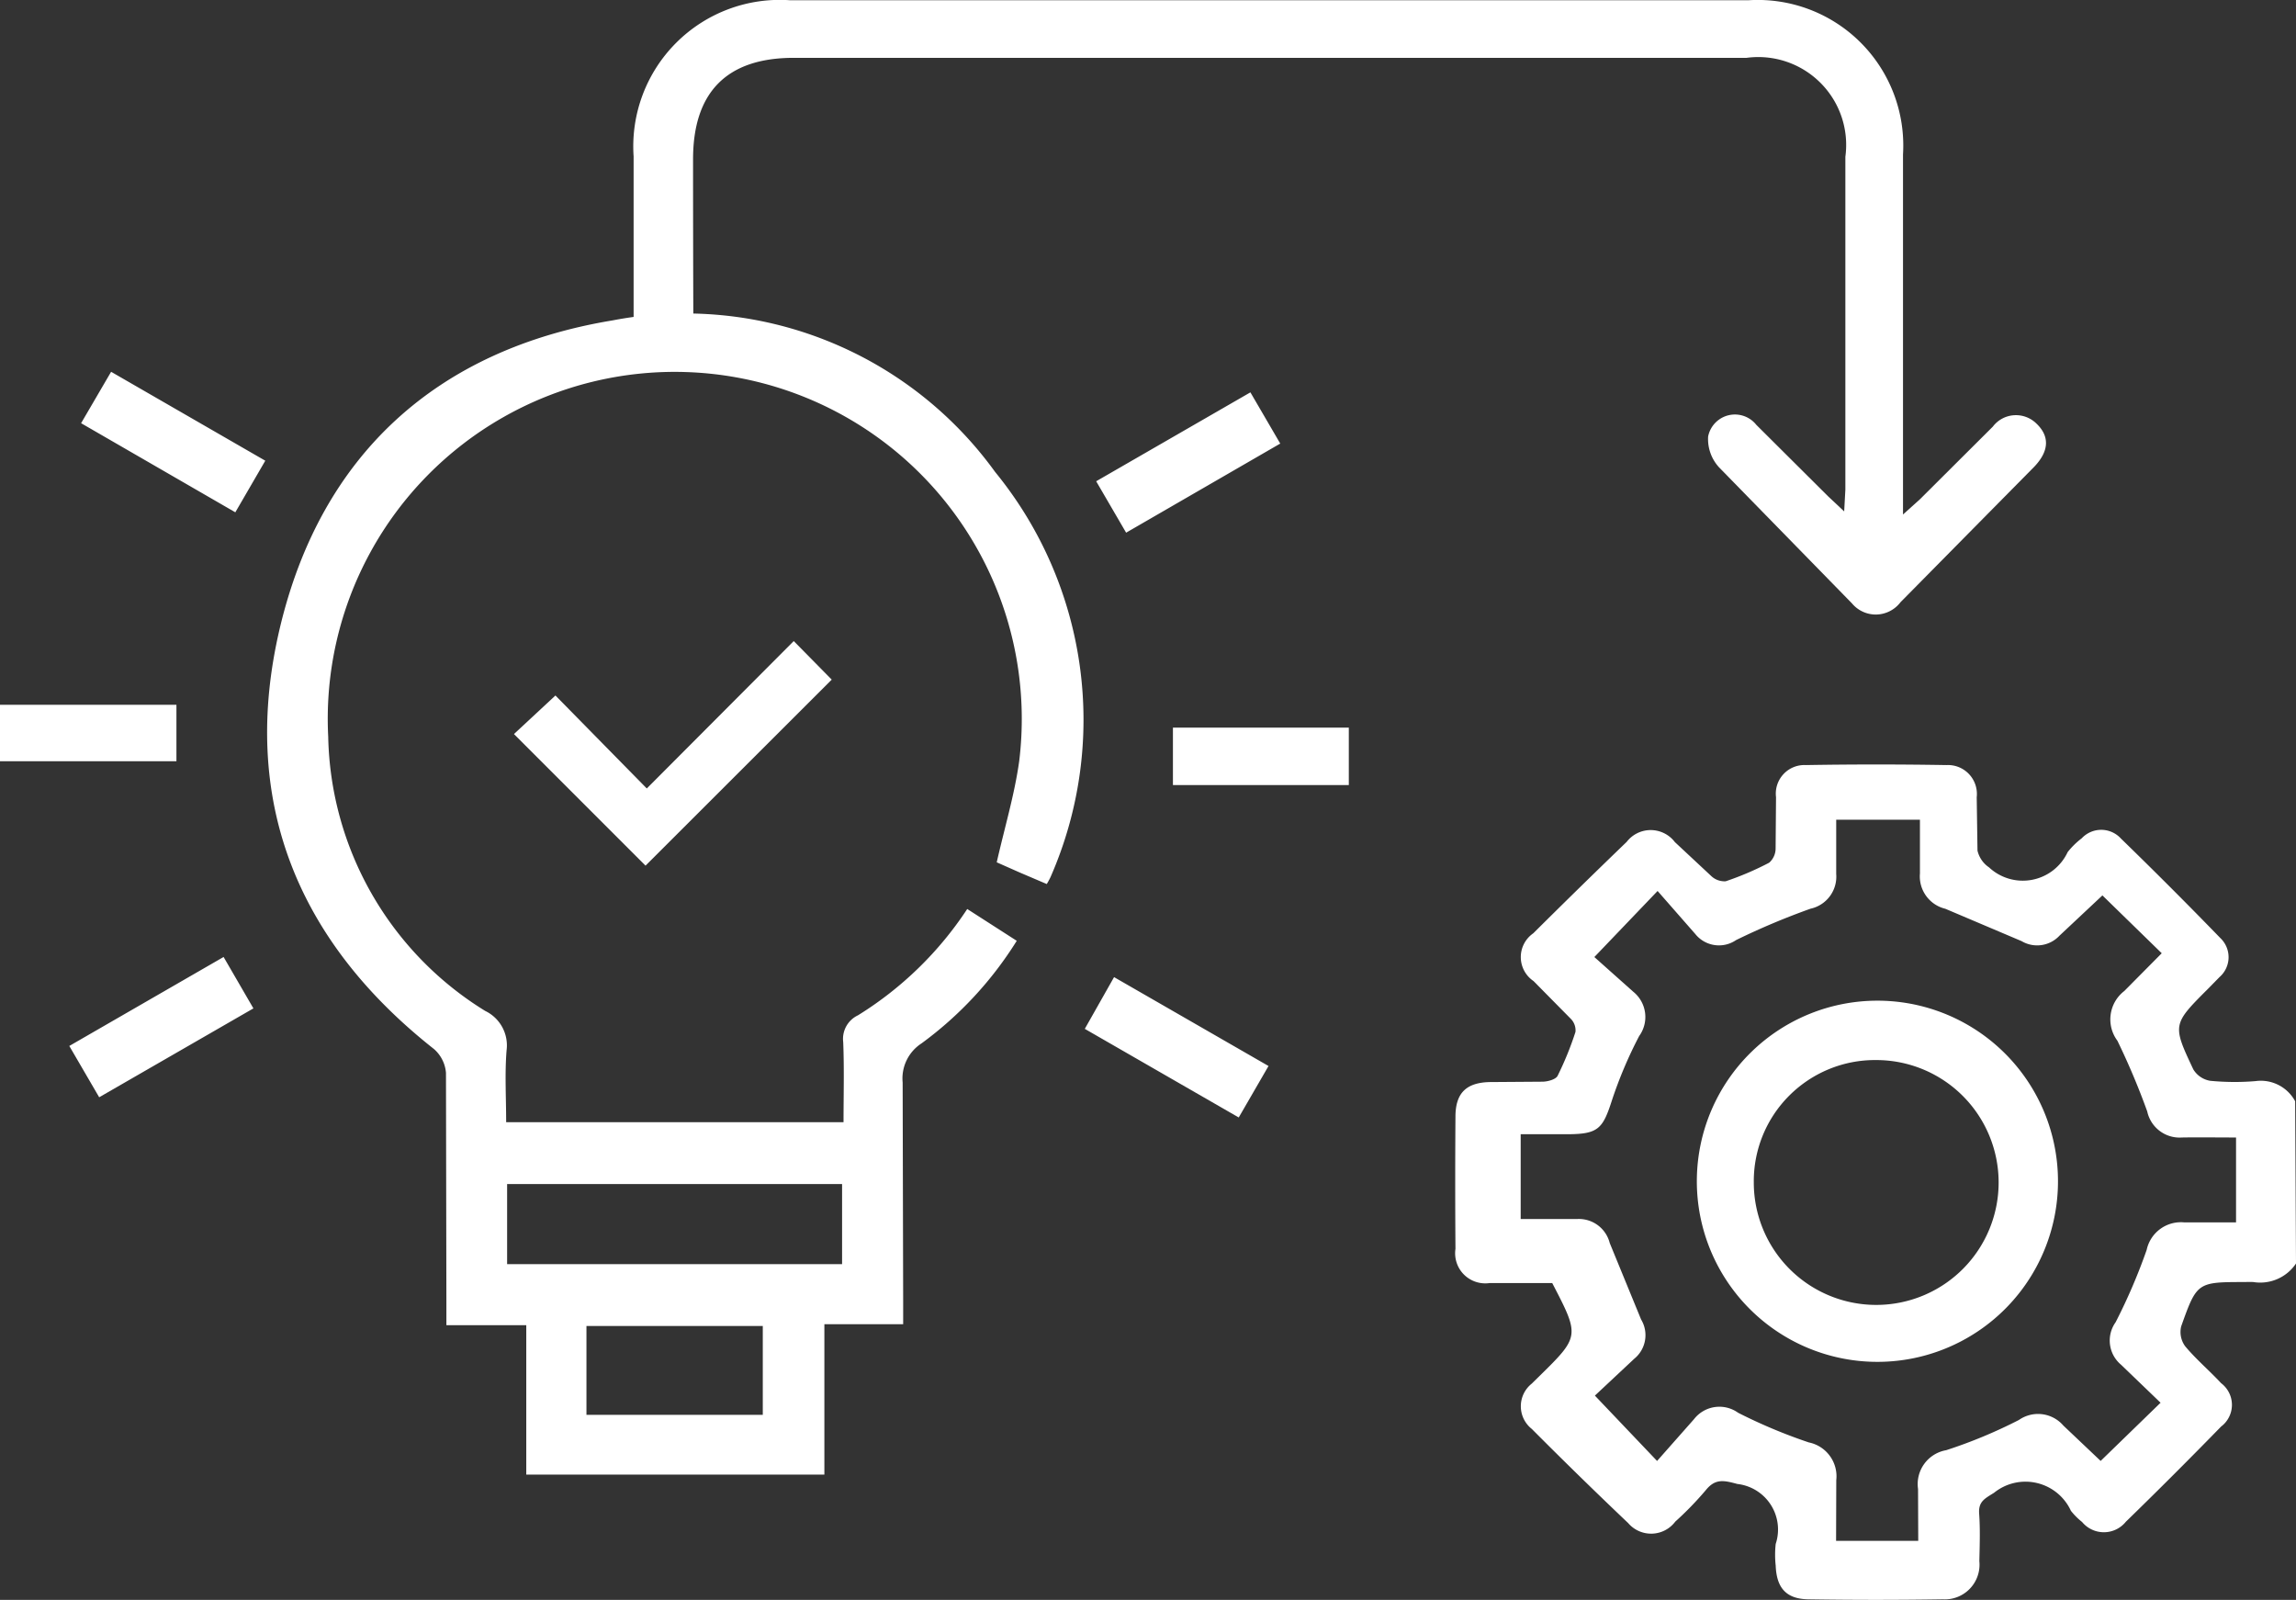 <svg xmlns="http://www.w3.org/2000/svg" width="71.458" height="49.788" xmlns:v="https://vecta.io/nano"><rect width="100%" height="100%" fill="#333333" stroke="none"/><defs><clipPath id="A"><path fill="#fff" d="M0 0h71.458v49.788H0z"/></clipPath></defs><g clip-path="url(#A)" fill="#fff"><path d="M71.458 39.32a1.34 1.34 0 0 1-1.328.577 2.46 2.46 0 0 0-.246 0c-1.5 0-1.508 0-2 1.381a.75.75 0 0 0 .126.619c.341.408.754.756 1.117 1.147.212.16.337.41.337.675s-.125.516-.337.675q-1.462 1.5-2.964 2.962a.88.88 0 0 1-1.363.008 2.08 2.08 0 0 1-.348-.349c-.201-.436-.591-.754-1.058-.864s-.958.002-1.332.303c-.285.18-.493.27-.465.651.035.491.017.986.006 1.478a1.08 1.08 0 0 1-1.13 1.188q-2.095.033-4.19 0c-.689-.011-.991-.351-1.018-1.047a3.1 3.1 0 0 1 0-.677c.135-.408.079-.856-.153-1.218s-.615-.6-1.042-.648c-.434-.119-.691-.169-.987.2a10.24 10.24 0 0 1-.944.972.94.94 0 0 1-1.466.045q-1.519-1.443-3-2.93a.9.9 0 0 1 0-1.41l.22-.216c1.278-1.255 1.278-1.255.417-2.913h-1.951a.94.94 0 0 1-.797-.265c-.209-.209-.307-.505-.264-.798q-.015-2.064 0-4.129c.005-.72.335-1.045 1.061-1.063l1.664-.012c.159-.006.4-.072.455-.184a10.02 10.02 0 0 0 .555-1.364.51.51 0 0 0-.137-.4l-1.169-1.184a.9.9 0 0 1-.007-1.486q1.442-1.434 2.907-2.845c.18-.233.458-.369.752-.367s.571.14.748.374l1.126 1.051a.6.6 0 0 0 .456.168 9.33 9.33 0 0 0 1.353-.578.59.59 0 0 0 .2-.438l.013-1.6a.89.89 0 0 1 .93-1q2.187-.037 4.375 0a.9.9 0 0 1 .941 1l.024 1.662c.05.213.178.4.36.522a1.54 1.54 0 0 0 2.446-.475 2.44 2.44 0 0 1 .439-.431.83.83 0 0 1 1.219.008q1.569 1.524 3.092 3.095a.82.82 0 0 1-.023 1.216l-.345.352c-1.119 1.12-1.129 1.125-.471 2.521a.76.76 0 0 0 .523.355 7.85 7.85 0 0 0 1.415.01c.501-.068.992.182 1.232.628zm-21.817 4.115l1.932 2.03 1.149-1.3a1 1 0 0 1 1.373-.2c.71.361 1.445.669 2.2.923.546.111.917.62.855 1.173l-.006 1.891h2.557l-.006-1.614a1.07 1.07 0 0 1 .876-1.208 15.3 15.3 0 0 0 2.264-.941 1.04 1.04 0 0 1 1.383.175l1.16 1.1 1.865-1.811-1.228-1.181a.98.98 0 0 1-.171-1.324c.373-.727.696-1.479.966-2.25a1.09 1.09 0 0 1 1.175-.857h1.607v-2.642c-.587 0-1.137-.009-1.686 0a1.03 1.03 0 0 1-1.078-.811 22.65 22.65 0 0 0-.928-2.2c-.363-.487-.268-1.176.213-1.547l1.166-1.176-1.846-1.8-1.337 1.254a.95.95 0 0 1-1.178.169l-2.374-1.007c-.499-.12-.836-.588-.79-1.1V25.51h-2.606v1.688a1.02 1.02 0 0 1-.8 1.081 22.43 22.43 0 0 0-2.316.976c-.407.279-.96.197-1.269-.188l-1.174-1.34-1.968 2.056 1.21 1.079a1.01 1.01 0 0 1 .185 1.379 13.4 13.4 0 0 0-.859 2.034c-.275.852-.427 1.015-1.343 1.022h-1.486v2.638h1.771a.99.99 0 0 1 1 .747l.977 2.381c.243.403.152.924-.213 1.221l-1.224 1.146M19.72 10.45V4.87A4.56 4.56 0 0 1 24.582.007h29.845a4.53 4.53 0 0 1 4.8 4.8v10.419.785l.525-.472 2.271-2.263a.9.9 0 0 1 .66-.354c.261-.017.516.079.701.264.411.394.394.854-.078 1.345l-1.689 1.71-2.468 2.5a.97.97 0 0 1-.745.383c-.293.008-.575-.119-.764-.345l-4.135-4.232a1.3 1.3 0 0 1-.343-.964.85.85 0 0 1 1.5-.361l2.228 2.218.506.475.037-.679q0-5.178 0-10.357c.115-.846-.171-1.696-.774-2.3s-1.453-.892-2.299-.779H24.701c-2.079 0-3.132 1.067-3.131 3.16q0 2.681.01 5.363m36.865 20.818a5.62 5.62 0 1 1-5.634 5.537 5.62 5.62 0 0 1 5.633-5.537m-.071 1.848c-1.008-.005-1.976.395-2.689 1.109s-1.109 1.683-1.101 2.691a3.81 3.81 0 1 0 3.79-3.8"/><path d="M25.657 45.89h-9.278v-4.65h-2.486v-.7l-.013-7.151a1.1 1.1 0 0 0-.375-.744c-4.29-3.384-6.044-7.786-4.8-13.082 1.274-5.406 4.894-8.693 10.37-9.594a11.9 11.9 0 0 1 11.895 4.717c2.899 3.546 3.565 8.418 1.724 12.612-.035.073-.074.144-.116.213l-.832-.355-.725-.321c.247-1.087.555-2.109.7-3.153a10.8 10.8 0 1 0-21.506-.752 10.26 10.26 0 0 0 4.886 8.53 1.19 1.19 0 0 1 .666 1.22c-.06.73-.014 1.47-.014 2.243h10.5c0-.828.024-1.663-.01-2.495a.81.81 0 0 1 .46-.832 10.99 10.99 0 0 0 3.4-3.308l1.541.99a11.48 11.48 0 0 1-2.962 3.191 1.3 1.3 0 0 0-.589 1.219l.016 6.781v.74h-2.452zm.551-9.042H15.783v2.492h10.425zm-2.468 4.416h-5.488v2.766h5.488zm-3.644-14.32l-4.1-4.1 1.291-1.2 2.843 2.893 4.574-4.587 1.182 1.2-5.794 5.788m18.462 7.838l-4.792-2.758.911-1.61 4.807 2.766-.926 1.6M8.253 14.343l-.929 1.6-4.8-2.773.934-1.6 4.8 2.768m26.79 2.239l-.932-1.6 4.8-2.767.929 1.594-4.797 2.773M2.154 32.552l4.805-2.771.928 1.6-4.8 2.766-.932-1.6M0 21.933h5.491v1.756H0zm36.505.711h5.474v1.787h-5.474z"/></g></svg>